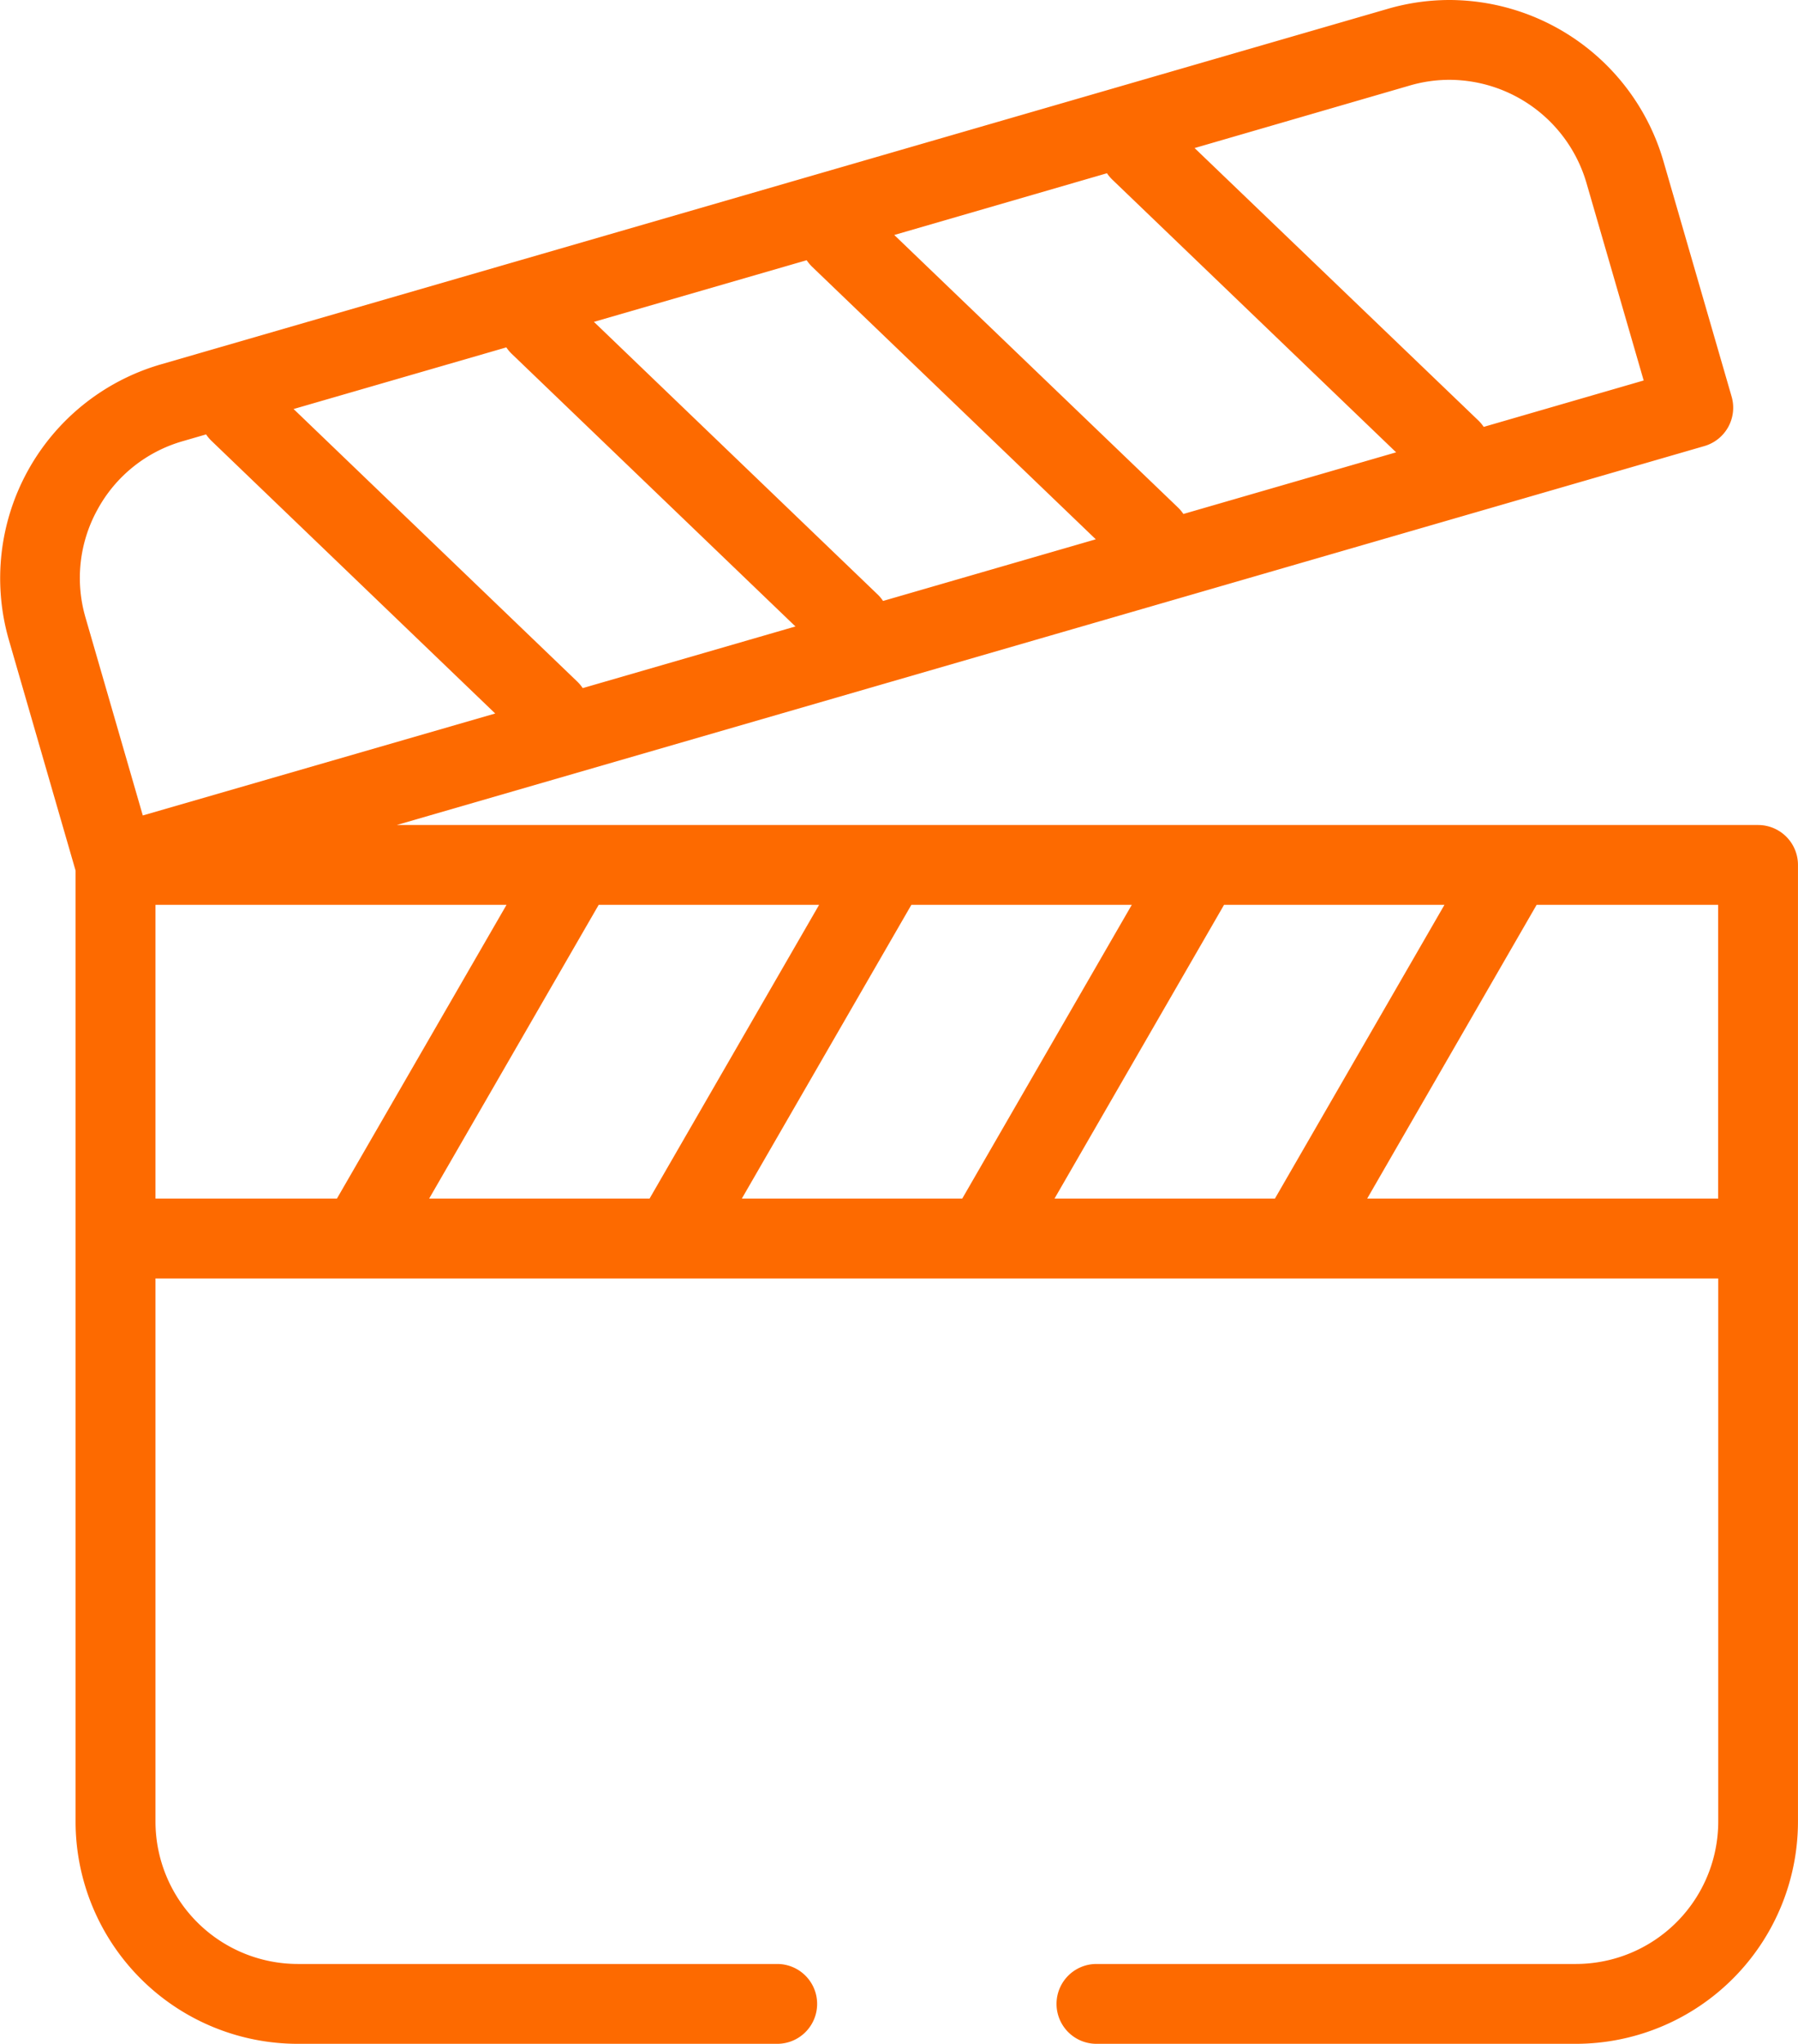 <svg xmlns="http://www.w3.org/2000/svg" width="57.101" height="64.884" viewBox="0 0 57.101 64.884">
  <path id="Path_687" data-name="Path 687" d="M55.834,26.191H12.6l41.528-12.03a1.268,1.268,0,0,0,.865-1.57l-2.173-7.5A7.094,7.094,0,0,0,46.034,0a7.021,7.021,0,0,0-1.952.278L5.091,11.573A7.069,7.069,0,0,0,.28,20.309L2.4,27.638V57.831a7.06,7.06,0,0,0,7.052,7.053H24.683a1.267,1.267,0,0,0,0-2.535H9.456a4.523,4.523,0,0,1-4.518-4.518V40.586h49.63V57.831a4.523,4.523,0,0,1-4.518,4.518H34.821a1.267,1.267,0,1,0,0,2.535H50.049A7.06,7.06,0,0,0,57.1,57.831V27.458A1.267,1.267,0,0,0,55.834,26.191ZM33.489,38.051l5.384-9.325h7l-5.384,9.325Zm-9.93,0,5.384-9.325h7l-5.384,9.325Zm-9.93,0,5.384-9.325h7l-5.384,9.325ZM18.34,21.645l-9.016-8.66,6.756-1.957a1.257,1.257,0,0,0,.166.2l9.016,8.66-6.756,1.957A1.261,1.261,0,0,0,18.34,21.645ZM35.322,5.7l9.016,8.66-6.756,1.957a1.235,1.235,0,0,0-.166-.2L28.4,7.46,35.155,5.5A1.257,1.257,0,0,0,35.322,5.7ZM25.783,8.461,34.8,17.121l-6.756,1.957a1.235,1.235,0,0,0-.166-.2l-9.016-8.66,6.756-1.957A1.339,1.339,0,0,0,25.783,8.461Zm19-5.749a4.481,4.481,0,0,1,1.246-.178,4.547,4.547,0,0,1,4.35,3.26L52.2,12.079,47.12,13.552a1.288,1.288,0,0,0-.167-.2L37.938,4.7ZM3.1,16.17A4.485,4.485,0,0,1,5.8,14.007l.745-.216a1.289,1.289,0,0,0,.166.2l9.016,8.66L4.535,25.888,2.714,19.6A4.486,4.486,0,0,1,3.1,16.17ZM4.938,28.726H16.086L10.7,38.051H4.938Zm38.481,9.325L48.8,28.726h5.765v9.325Zm0,0" transform="translate(0)" fill="#fd6a00" fill-rule="evenodd"/>
</svg>
